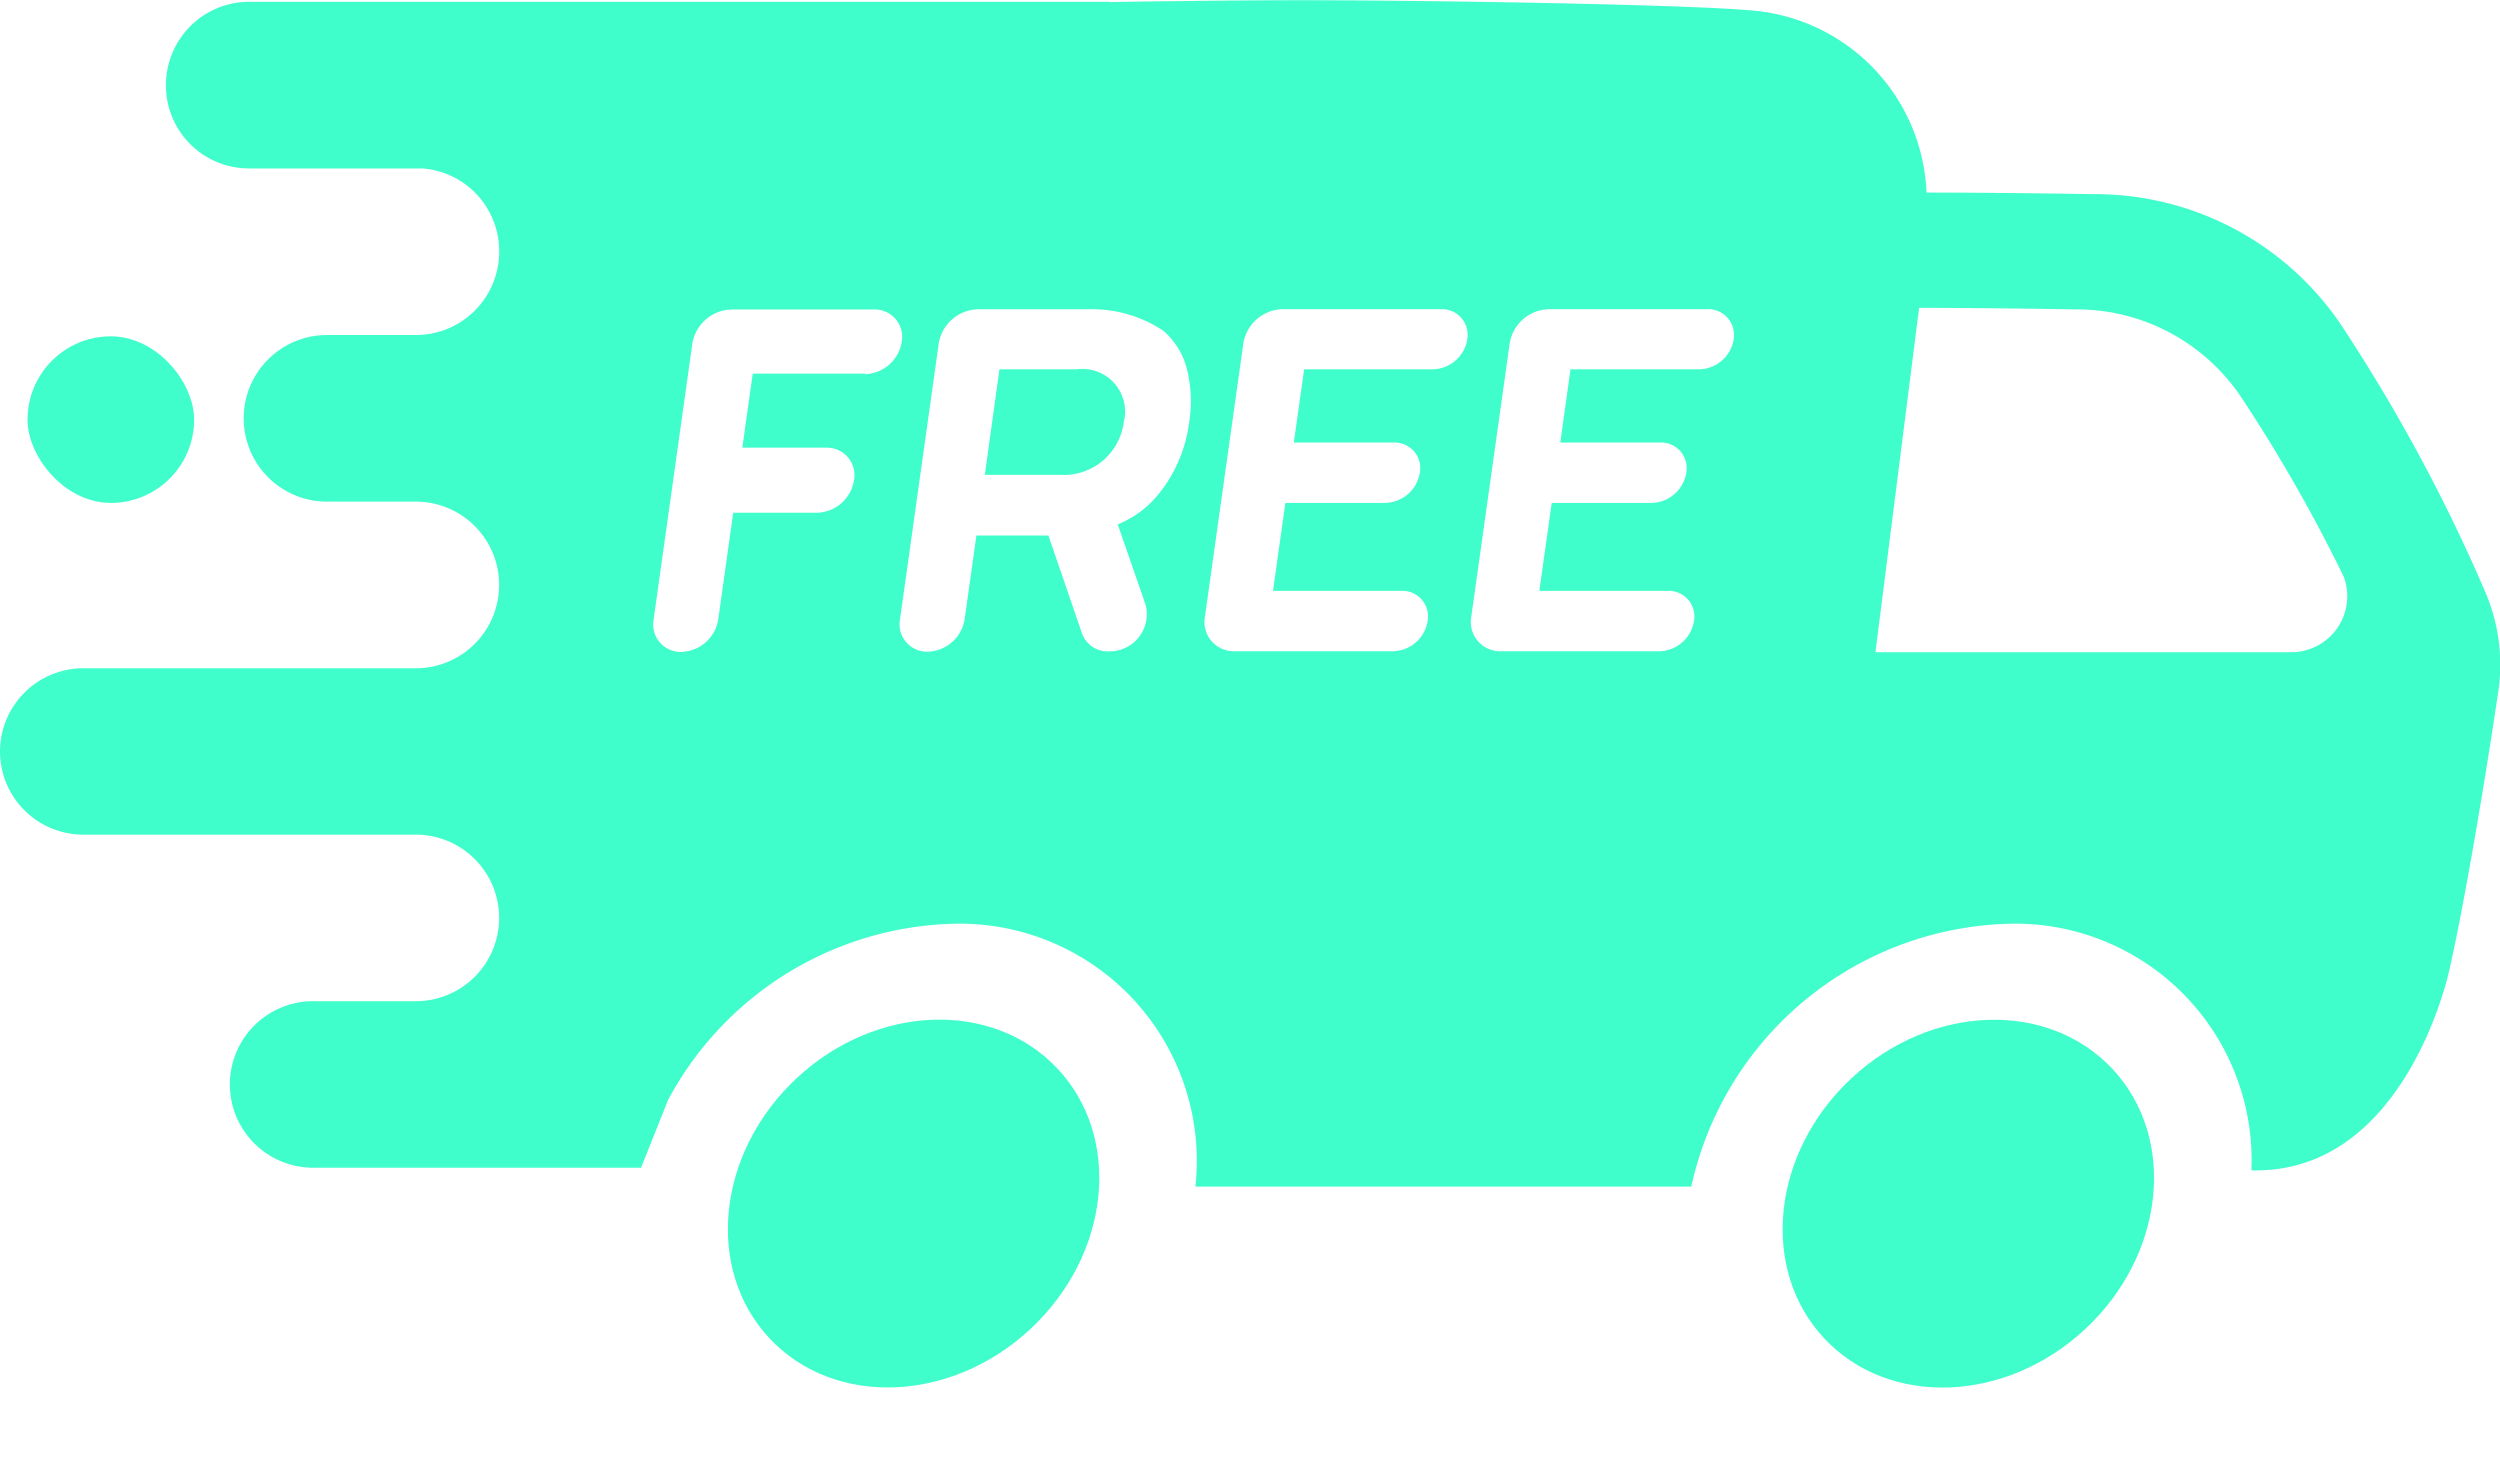 <svg xmlns="http://www.w3.org/2000/svg" width="46.115" height="27" viewBox="0 0 46.115 27">
  <g id="Group_1387" data-name="Group 1387" transform="translate(0.24 -113.76)">
    <ellipse id="Ellipse_2" data-name="Ellipse 2" cx="3.64" cy="3.163" rx="3.64" ry="3.163" transform="matrix(0.731, -0.682, 0.682, 0.731, 11.794, 136.131)" fill="#3ffecc"/>
    <ellipse id="Ellipse_3" data-name="Ellipse 3" cx="3.64" cy="3.163" rx="3.64" ry="3.163" transform="matrix(0.731, -0.682, 0.682, 0.731, 31.25, 136.133)" fill="#3ffecc"/>
    <rect id="Rectangle_12" data-name="Rectangle 12" width="3.073" height="3.073" rx="1.536" transform="translate(0.268 119.964)" fill="#3ffecc"/>
    <path id="Path_757" data-name="Path 757" d="M30.959,135.642A6.166,6.166,0,0,1,36.8,130.8a4.362,4.362,0,0,1,4.489,4.548c2.854.075,3.649-3.684,3.649-3.684.24-1.051.6-3.1.9-5.111a3.4,3.4,0,0,0-.219-1.837,31.509,31.509,0,0,0-2.694-4.992,5.48,5.48,0,0,0-4.545-2.383c-1.13-.018-2.24-.029-3.077-.029l-.007-.007a3.512,3.512,0,0,0-3.274-3.356c-1.2-.107-5.969-.185-8.256-.185-.909,0-2.213.013-3.532.034v-.005H4.358a1.536,1.536,0,0,0-1.537,1.537v.007a1.53,1.53,0,0,0,1.53,1.53h3.2a1.53,1.53,0,0,1,1.417,1.524v.008a1.537,1.537,0,0,1-1.535,1.541H5.791a1.536,1.536,0,0,0-1.536,1.536h0a1.536,1.536,0,0,0,1.536,1.537H7.43a1.537,1.537,0,0,1,1.537,1.537h0a1.537,1.537,0,0,1-1.537,1.537H1.3A1.537,1.537,0,0,0-.24,127.619h0A1.537,1.537,0,0,0,1.3,129.156H7.43a1.537,1.537,0,0,1,1.537,1.537h0a1.537,1.537,0,0,1-1.537,1.535h-1.9A1.536,1.536,0,0,0,4,133.764H4A1.537,1.537,0,0,0,5.533,135.3l6.052,0,.5-1.253h0a6.148,6.148,0,0,1,5.25-3.247,4.374,4.374,0,0,1,4.475,4.848h9.144M15.715,120.652H13.652a.009.009,0,0,0-.008.007l-.19,1.35a.007.007,0,0,0,.007.009H15a.507.507,0,0,1,.513.6.71.71,0,0,1-.68.6H13.292a.008.008,0,0,0-.008.006l-.275,1.961a.71.71,0,0,1-.68.6.506.506,0,0,1-.512-.6l.714-5.086a.752.752,0,0,1,.72-.63h2.63a.506.506,0,0,1,.512.6.708.708,0,0,1-.678.593Zm5.512-.785a1.4,1.4,0,0,1,.432.72,2.481,2.481,0,0,1,.036.963,2.63,2.63,0,0,1-.588,1.354,1.89,1.89,0,0,1-.726.528.007.007,0,0,0,0,.01l.511,1.475a.686.686,0,0,1-.656.858h-.029a.5.5,0,0,1-.49-.337l-.618-1.8a.01.01,0,0,0-.008,0H17.778a.009.009,0,0,0-.008.006l-.216,1.537a.71.71,0,0,1-.68.6.506.506,0,0,1-.512-.6l.714-5.086a.752.752,0,0,1,.72-.63H19.83A2.373,2.373,0,0,1,21.227,119.867Zm5.6.149a.662.662,0,0,1-.635.557H23.823a.009.009,0,0,0-.008.006l-.188,1.335a.007.007,0,0,0,.007.009h1.837a.472.472,0,0,1,.479.557.662.662,0,0,1-.635.557H23.477a.009.009,0,0,0-.008.006l-.226,1.607a.009.009,0,0,0,.008.009h2.364a.472.472,0,0,1,.479.557h0a.662.662,0,0,1-.635.557H22.525a.54.54,0,0,1-.54-.63l.71-5.05a.752.752,0,0,1,.72-.63h2.933a.472.472,0,0,1,.477.552Zm4.914,0a.662.662,0,0,1-.635.557H28.737a.009.009,0,0,0-.008.006l-.187,1.335a.007.007,0,0,0,.007.009h1.837a.472.472,0,0,1,.479.557.662.662,0,0,1-.635.557H28.39a.009.009,0,0,0-.008.006l-.226,1.607a.009.009,0,0,0,.008.009h2.364a.472.472,0,0,1,.479.557h0a.662.662,0,0,1-.635.557H27.438a.54.54,0,0,1-.54-.63l.71-5.05a.752.752,0,0,1,.72-.63h2.933a.472.472,0,0,1,.477.552Zm3.419-.577c.8,0,1.844.011,2.888.028a3.653,3.653,0,0,1,3.036,1.594,29.011,29.011,0,0,1,1.909,3.338,1.033,1.033,0,0,1-.965,1.392H34.354Z" transform="translate(0)" fill="#3ffecc"/>
    <path id="Path_758" data-name="Path 758" d="M203.072,191.418H201.65l.27-1.947h1.421a.787.787,0,0,1,.872.974A1.114,1.114,0,0,1,203.072,191.418Z" transform="translate(-183.724 -68.898)" fill="#3ffecc"/>
  </g>
</svg>
